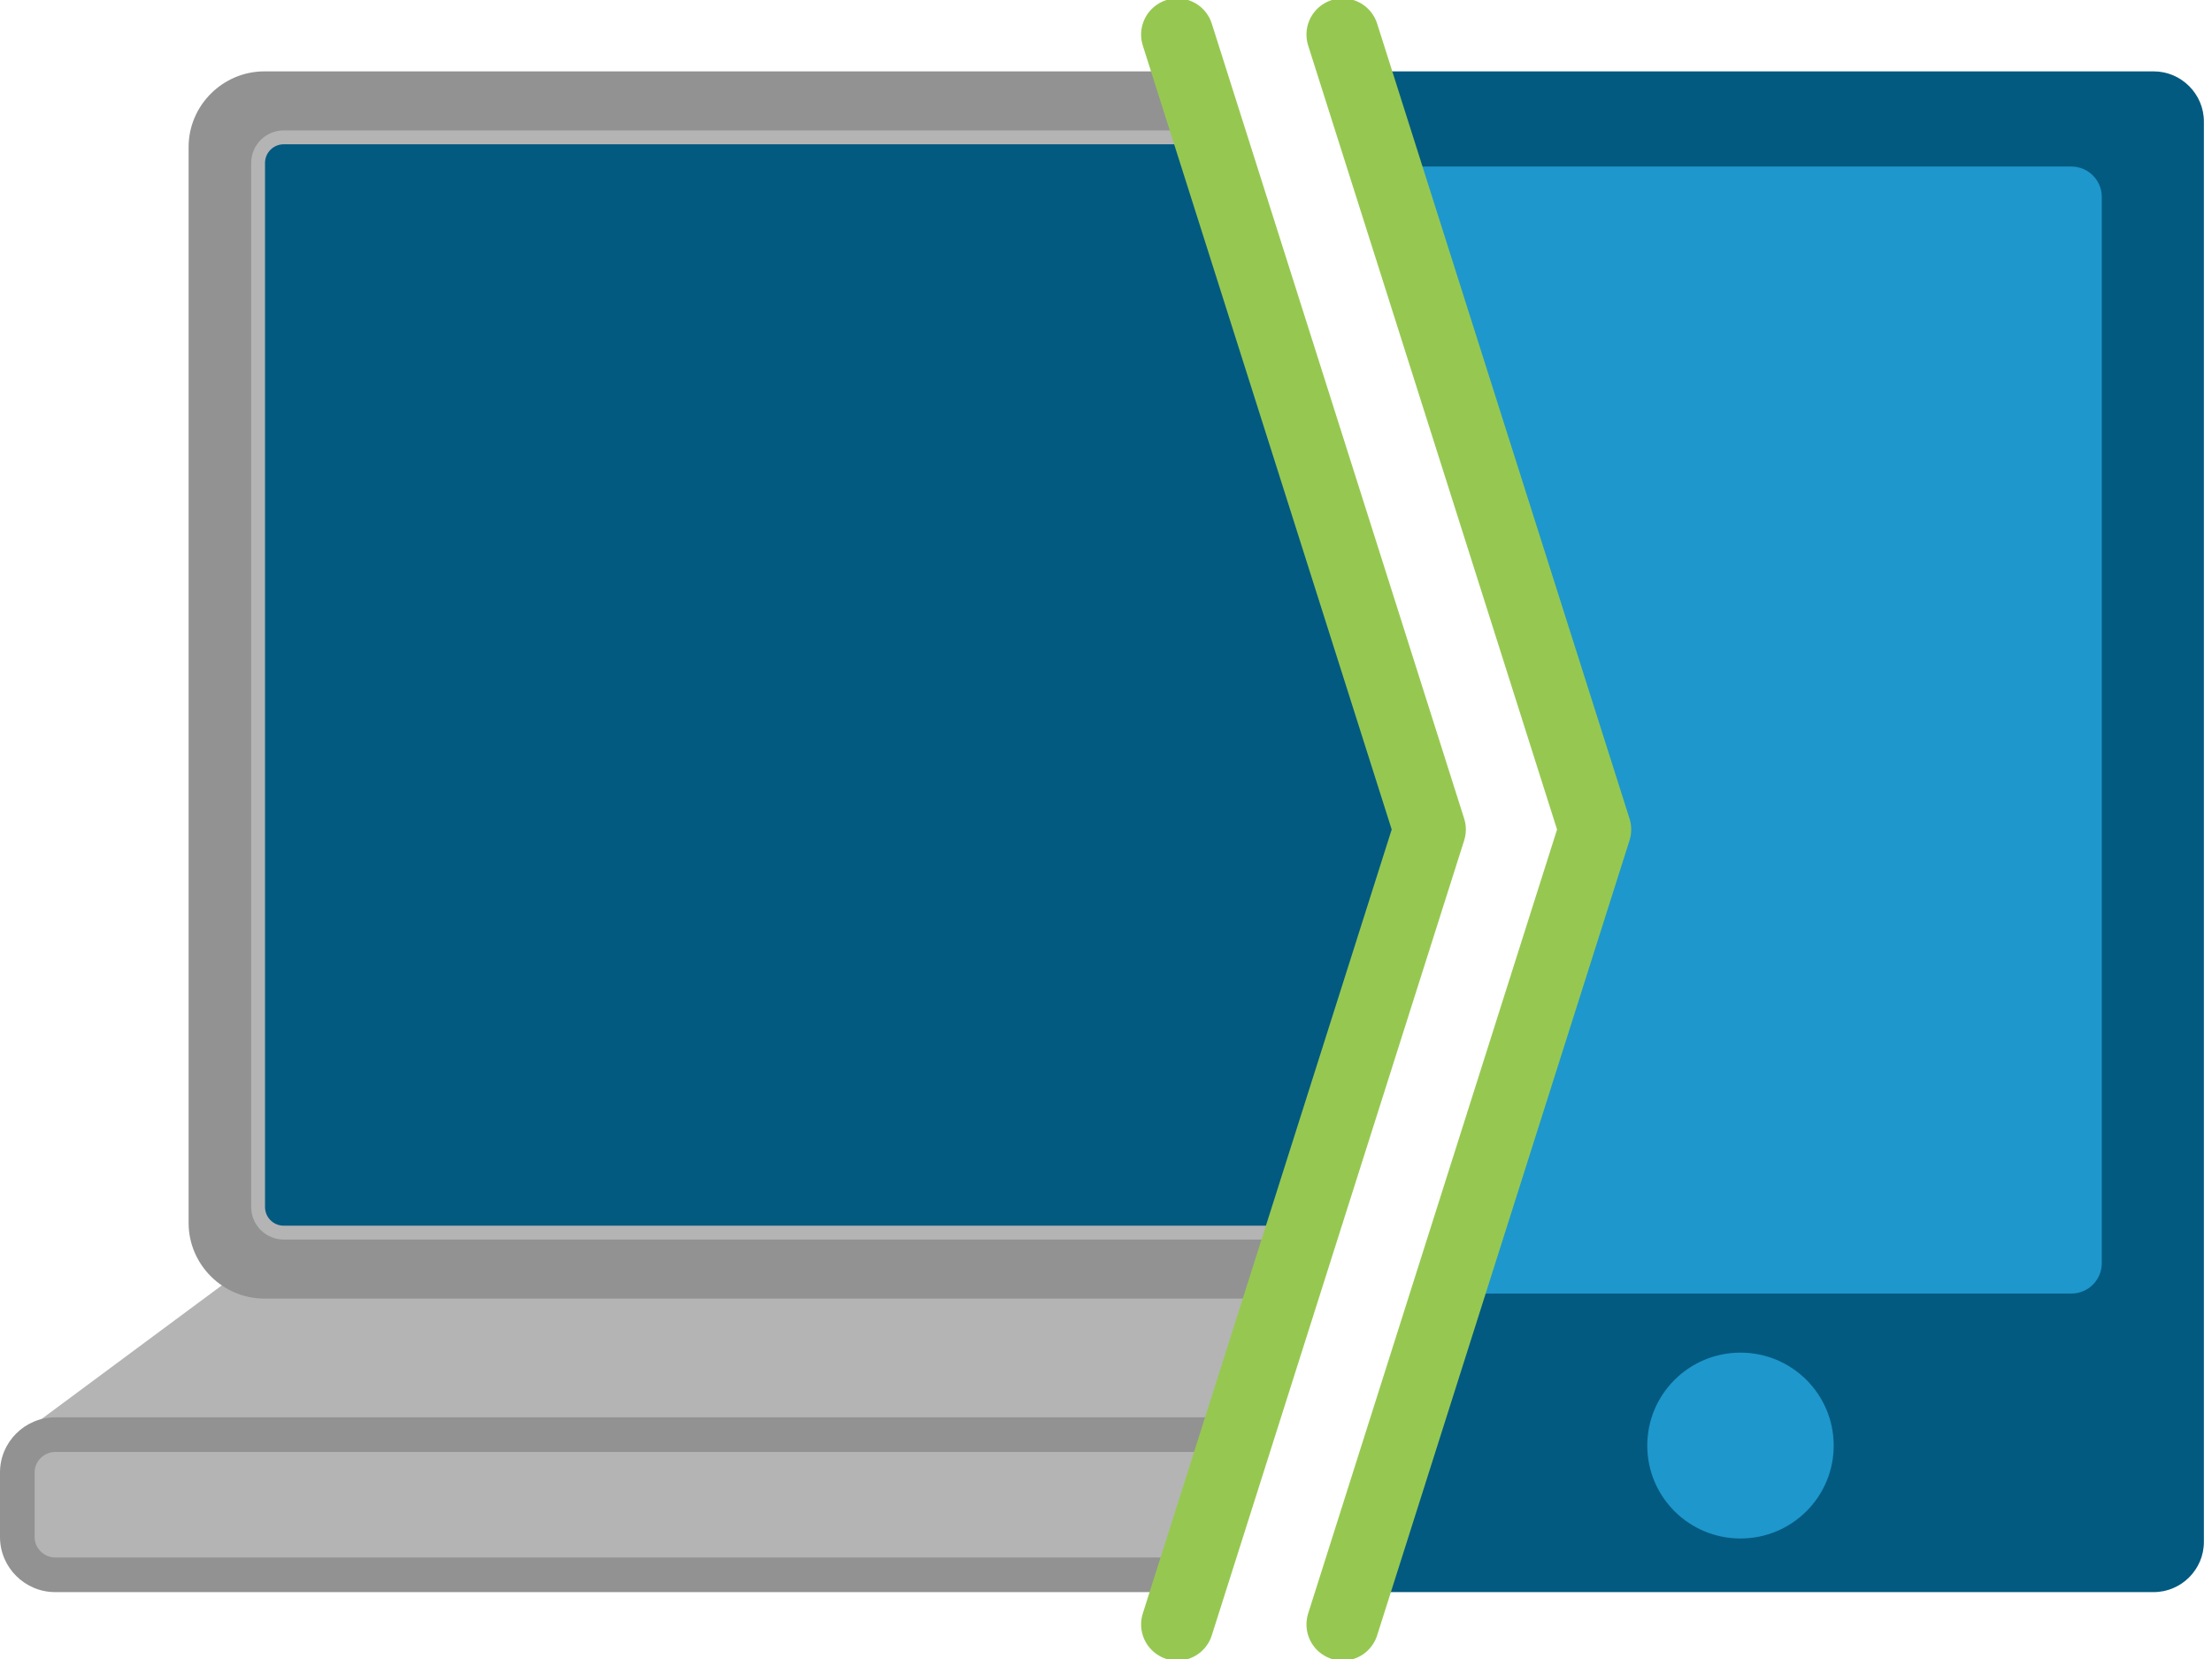 <?xml version="1.0" encoding="iso-8859-1"?>
<!-- Generator: Adobe Illustrator 19.1.0, SVG Export Plug-In . SVG Version: 6.00 Build 0)  -->
<svg version="1.1" id="Layer_1" xmlns="http://www.w3.org/2000/svg" xmlns:xlink="http://www.w3.org/1999/xlink" x="0px" y="0px"
	 viewBox="0 0 320 240" style="enable-background:new 0 0 320 240;" xml:space="preserve">
<g>
	<g>
		<defs>
			<polygon id="SVGID_1_" points="194.482,8.324 320,8.324 320,236.766 194.482,236.766 230.744,122.545 			"/>
		</defs>
		<clipPath id="SVGID_2_">
			<use xlink:href="#SVGID_1_"  style="overflow:visible;"/>
		</clipPath>
		<g style="clip-path:url(#SVGID_2_);">
			<path style="fill:#035A80;" d="M311.559,230.324H192.016c-3.998,0-7.27-3.271-7.27-7.27V17.594c0-3.998,3.271-7.27,7.27-7.27
				h119.543c3.998,0,7.27,3.271,7.27,7.27v205.46C318.829,227.053,315.558,230.324,311.559,230.324z"/>
		</g>
		<g style="clip-path:url(#SVGID_2_);">
			<ellipse style="fill:#1E97CC;" cx="251.788" cy="209.123" rx="13.485" ry="13.444"/>
		</g>
		<g style="clip-path:url(#SVGID_2_);">
			<path style="fill:#1E97CC;" d="M299.666,187.132H197.794c-2.415,0-4.391-1.976-4.391-4.391V28.484
				c0-2.415,1.976-4.391,4.391-4.391h101.872c2.415,0,4.391,1.976,4.391,4.391v154.257
				C304.057,185.156,302.081,187.132,299.666,187.132z"/>
		</g>
	</g>
	<g>
		<polygon style="fill:#B4B4B4;" points="188.025,183.634 35.213,183.634 1.377,208.714 179.03,208.714 		"/>
	</g>
	<g>
		<path style="fill:#B4B4B4;" d="M7.985,227.82c-3.022,0-5.481-2.448-5.481-5.457v-9.361c0-3.009,2.459-5.457,5.481-5.457h168.789
			l-6.437,20.275H7.985z"/>
		<g>
			<path style="fill:#929292;" d="M173.353,210.049l-4.847,15.268h-8.679H7.985c-1.614,0-2.978-1.353-2.978-2.954v-9.361
				c0-1.601,1.364-2.954,2.978-2.954H173.353 M180.196,205.041H7.985c-4.392,0-7.985,3.583-7.985,7.961v9.361
				c0,4.379,3.593,7.961,7.985,7.961h151.841h12.343L180.196,205.041L180.196,205.041z"/>
		</g>
	</g>
	<g>
		<path style="fill:#929292;" d="M207.092,120.324l-34.922-110H38.265c-6.039,0-10.98,4.926-10.98,10.947v155.647
			c0,6.021,4.941,10.947,10.98,10.947H143.91h41.739L207.092,120.324z"/>
	</g>
	<g>
		<path style="fill:#035A80;" d="M41.04,178.317c-2.041,0-3.701-1.657-3.701-3.693V23.565c0-2.036,1.66-3.692,3.701-3.692h134.432
			l31.891,100.452l-18.411,57.993H41.04z"/>
		<path style="fill:#B4B4B4;" d="M174.739,20.874l31.573,99.45l-18.093,56.991H41.04c-1.484,0-2.699-1.211-2.699-2.691V23.565
			c0-1.48,1.215-2.691,2.699-2.691H174.739 M176.205,18.871h-1.466H41.04c-2.593,0-4.702,2.106-4.702,4.694v151.059
			c0,2.588,2.109,4.694,4.702,4.694h147.179h1.466l0.443-1.397l18.093-56.991l0.192-0.606l-0.192-0.606l-31.573-99.45
			L176.205,18.871L176.205,18.871z"/>
	</g>
	
		<polyline style="fill:none;stroke:#96C851;stroke-width:10.47;stroke-linecap:round;stroke-linejoin:round;stroke-miterlimit:10;" points="
		194.235,5 230.744,120 194.235,235 	"/>
	
		<polyline style="fill:none;stroke:#96C851;stroke-width:10.47;stroke-linecap:round;stroke-linejoin:round;stroke-miterlimit:10;" points="
		170.313,5 206.823,120 170.313,235 	"/>
</g>
</svg>
